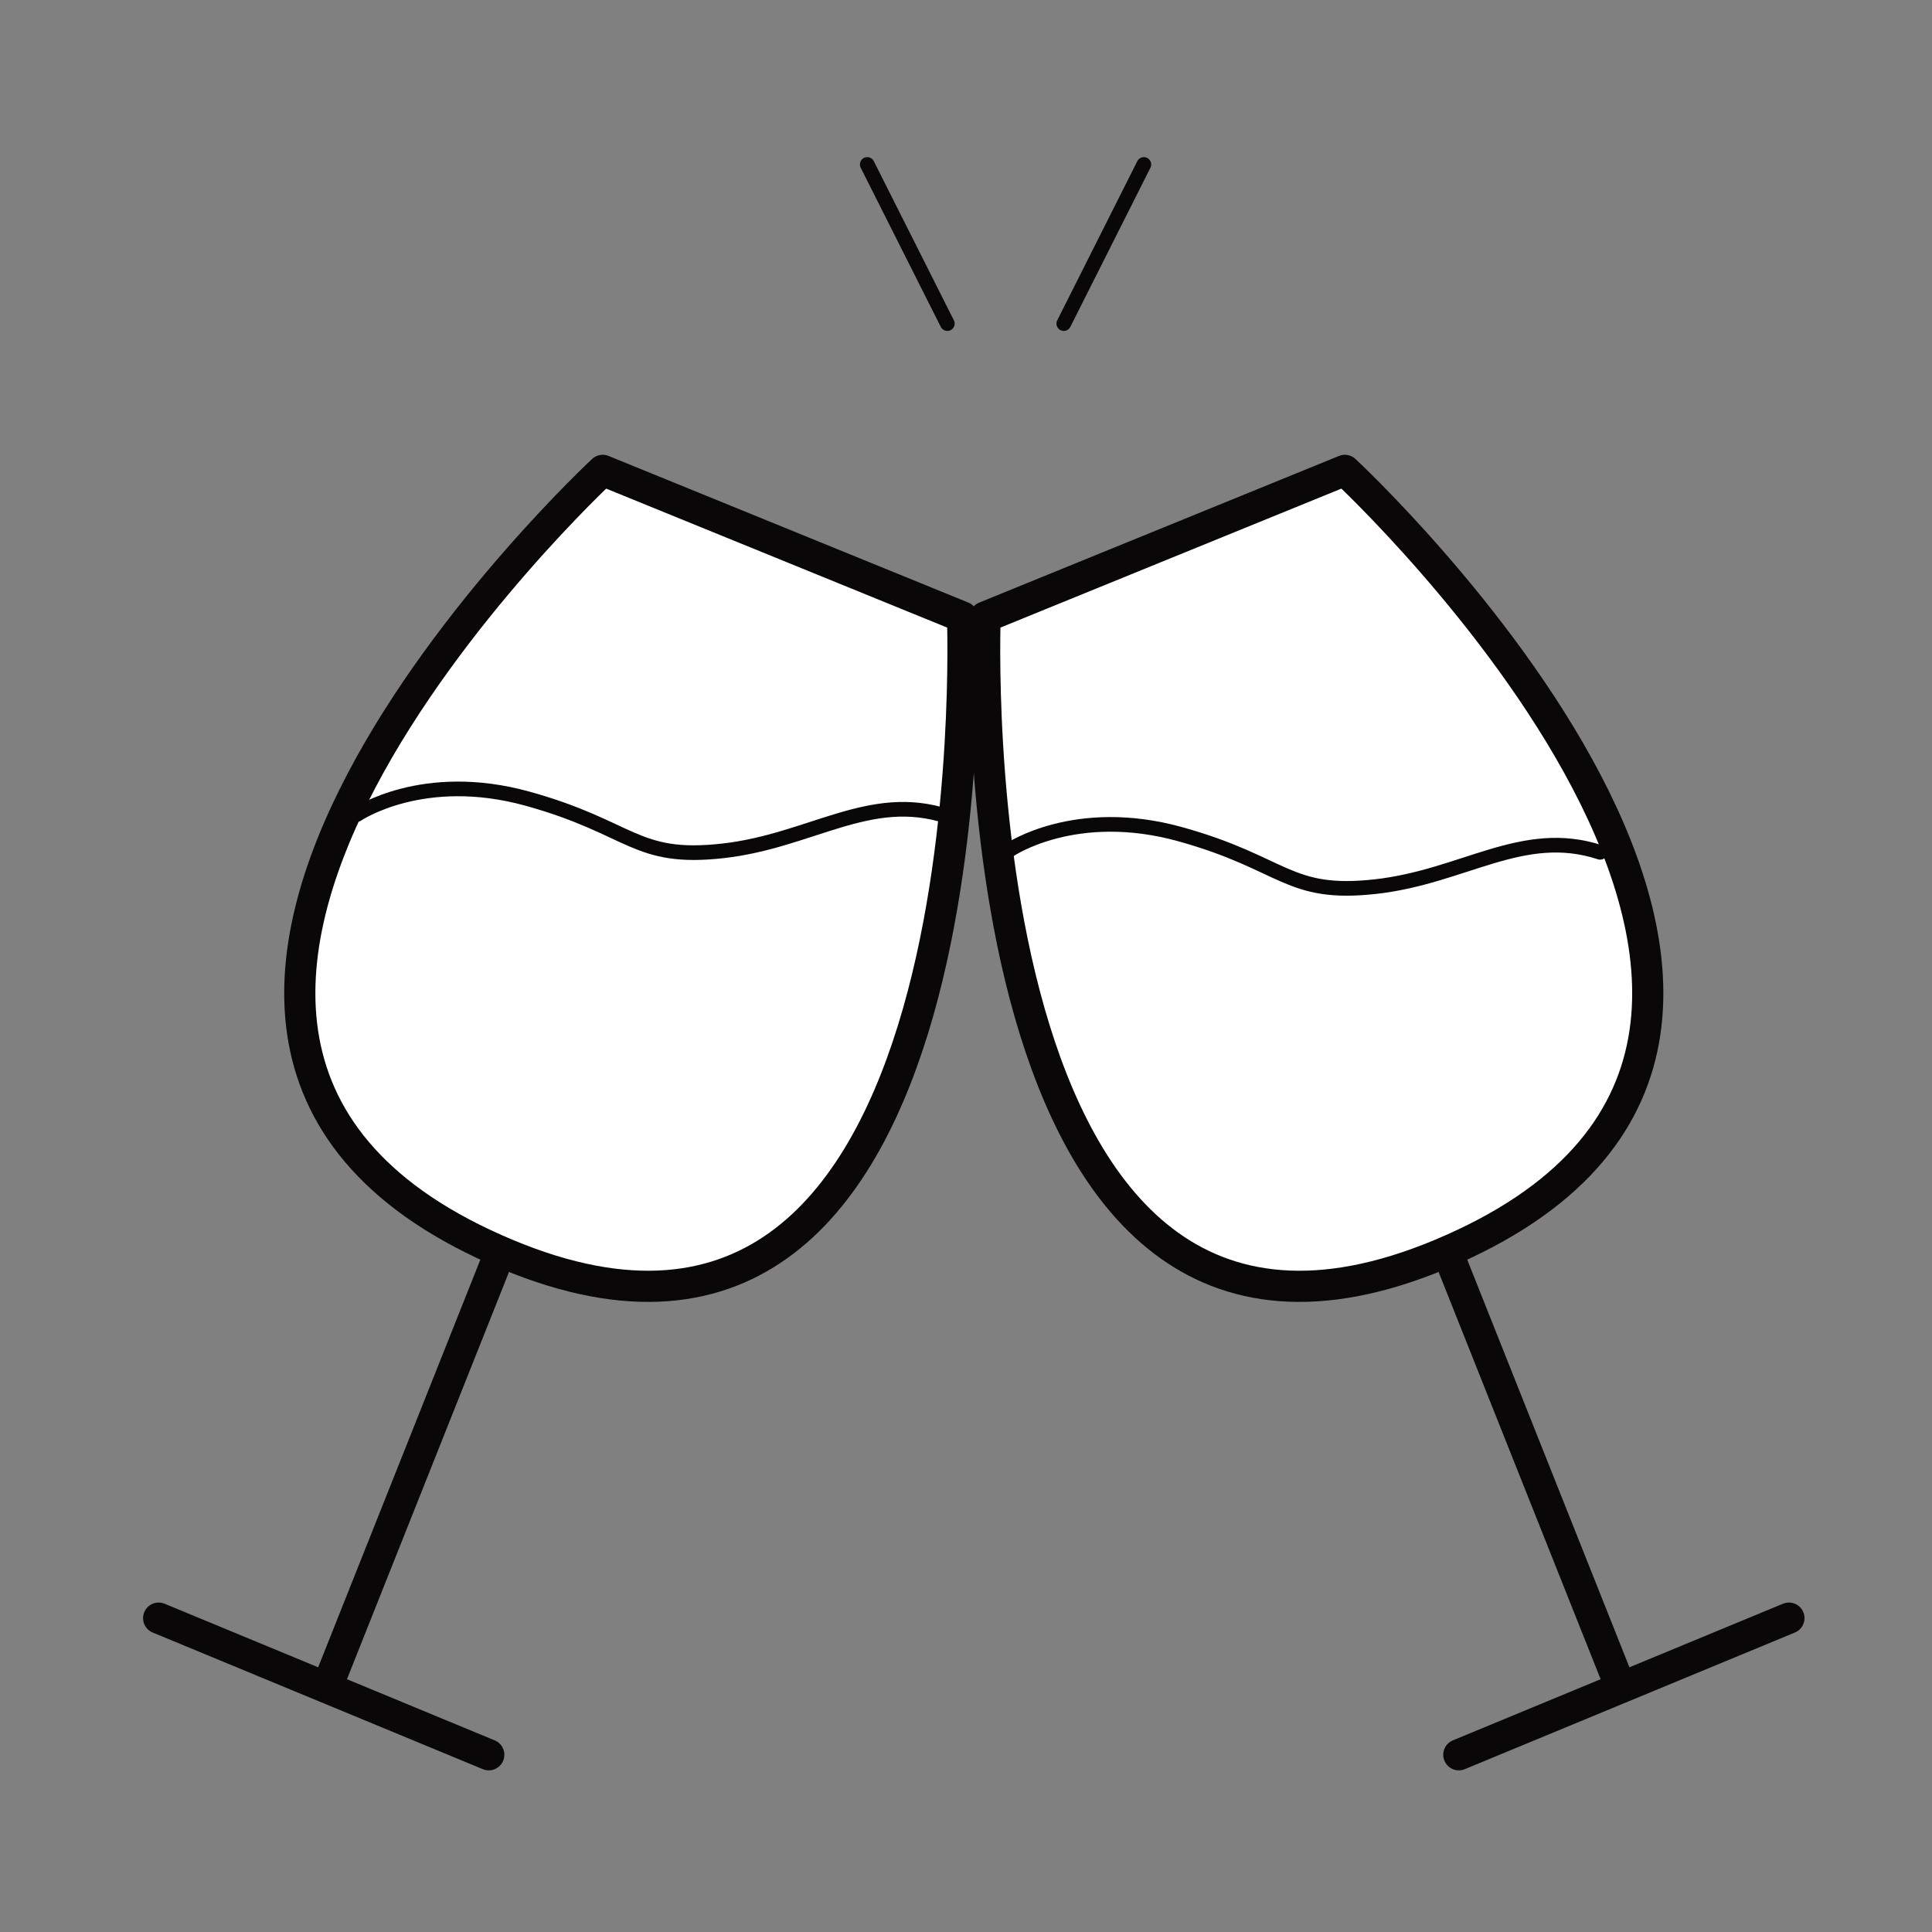 <svg xmlns="http://www.w3.org/2000/svg" xmlns:xlink="http://www.w3.org/1999/xlink" width="124" height="124" viewBox="0 0 124 124">
  <rect x="0" y="0" width="124" height="124" fill="#808080" stroke="none"/>
  <defs>
    <clipPath id="clip-path">
      <rect id="長方形_9871" data-name="長方形 9871" width="124" height="124" transform="translate(495 1409)" fill="#fff" stroke="#707070" stroke-width="1"/>
    </clipPath>
    <clipPath id="clip-path-2">
      <rect id="長方形_9881" data-name="長方形 9881" width="107" height="103.807" fill="none"/>
    </clipPath>
  </defs>
  <g id="マスクグループ_88" data-name="マスクグループ 88" transform="translate(-495 -1409)" clip-path="url(#clip-path)">
    <g id="グループ_23187" data-name="グループ 23187" transform="translate(504 1419)">
      <line id="線_696" data-name="線 696" x1="12.255" y2="30.799" transform="translate(11.982 67.504)" fill="#fff"/>
      <line id="線_697" data-name="線 697" x1="12.255" y2="30.799" transform="translate(11.982 67.504)" fill="none" stroke="#090708" stroke-linecap="round" stroke-linejoin="round" stroke-width="2"/>
      <line id="線_698" data-name="線 698" x2="21.188" y2="8.77" transform="translate(1.182 93.855)" fill="#fff"/>
      <g id="グループ_23186" data-name="グループ 23186" transform="translate(0 0)">
        <g id="グループ_23185" data-name="グループ 23185" clip-path="url(#clip-path-2)">
          <line id="線_699" data-name="線 699" x2="21.188" y2="8.77" transform="translate(1.182 93.855)" fill="none" stroke="#090708" stroke-linecap="round" stroke-linejoin="round" stroke-width="2"/>
          <path id="パス_13161" data-name="パス 13161" d="M28.108,17.083,51.2,26.494S53.341,80.514,21.966,67.4C-11.2,53.542,28.108,17.083,28.108,17.083" transform="translate(1.576 3.107)" fill="#fff"/>
          <path id="パス_13162" data-name="パス 13162" d="M28.108,17.083,51.2,26.494S53.341,80.514,21.966,67.4C-11.2,53.542,28.108,17.083,28.108,17.083Z" transform="translate(1.576 3.107)" fill="none" stroke="#090708" stroke-linecap="round" stroke-linejoin="round" stroke-width="2"/>
          <path id="パス_13163" data-name="パス 13163" d="M11.774,36.022s4.221-2.877,10.947-1.012,6.875,3.982,12.532,3.347,9.442-3.841,14.408-2.212" transform="translate(2.142 6.253)" fill="#fff"/>
          <path id="パス_13164" data-name="パス 13164" d="M11.774,36.022s4.221-2.877,10.947-1.012,6.875,3.982,12.532,3.347,9.442-3.841,14.408-2.212" transform="translate(2.142 6.253)" fill="none" stroke="#090708" stroke-linecap="round" stroke-linejoin="round" stroke-width="0.94"/>
          <line id="線_700" data-name="線 700" x2="12.255" y2="30.799" transform="translate(82.763 67.504)" fill="#fff"/>
          <line id="線_701" data-name="線 701" x2="12.255" y2="30.799" transform="translate(82.763 67.504)" fill="none" stroke="#090708" stroke-linecap="round" stroke-linejoin="round" stroke-width="2"/>
          <line id="線_702" data-name="線 702" x1="21.188" y2="8.77" transform="translate(84.63 93.855)" fill="#fff"/>
          <line id="線_703" data-name="線 703" x1="21.188" y2="8.77" transform="translate(84.63 93.855)" fill="none" stroke="#090708" stroke-linecap="round" stroke-linejoin="round" stroke-width="2"/>
          <path id="パス_13165" data-name="パス 13165" d="M68.975,17.083,45.887,26.494S43.742,80.514,75.117,67.4c33.161-13.859-6.142-50.318-6.142-50.318" transform="translate(8.341 3.107)" fill="#fff"/>
          <path id="パス_13166" data-name="パス 13166" d="M68.975,17.083,45.887,26.494S43.742,80.514,75.117,67.4C108.279,53.542,68.975,17.083,68.975,17.083Z" transform="translate(8.341 3.107)" fill="none" stroke="#090708" stroke-linecap="round" stroke-linejoin="round" stroke-width="2"/>
          <path id="パス_13167" data-name="パス 13167" d="M47.223,37.94s4.224-2.872,10.948-1S65.041,40.931,70.7,40.3s9.446-3.831,14.411-2.2" transform="translate(8.589 6.604)" fill="#fff"/>
          <path id="パス_13168" data-name="パス 13168" d="M47.223,37.94s4.224-2.872,10.948-1S65.041,40.931,70.7,40.3s9.446-3.831,14.411-2.2" transform="translate(8.589 6.604)" fill="none" stroke="#090708" stroke-linecap="round" stroke-linejoin="round" stroke-width="0.94"/>
          <line id="線_704" data-name="線 704" x2="5.14" y2="10.214" transform="translate(46.662 0.555)" fill="#fff"/>
          <line id="線_705" data-name="線 705" x2="5.14" y2="10.214" transform="translate(46.662 0.555)" fill="none" stroke="#090708" stroke-linecap="round" stroke-linejoin="round" stroke-width="0.94"/>
          <line id="線_706" data-name="線 706" x1="5.14" y2="10.214" transform="translate(59.276 0.555)" fill="#fff"/>
          <line id="線_707" data-name="線 707" x1="5.14" y2="10.214" transform="translate(59.276 0.555)" fill="none" stroke="#090708" stroke-linecap="round" stroke-linejoin="round" stroke-width="0.94"/>
        </g>
      </g>
    </g>
  </g>
</svg>

